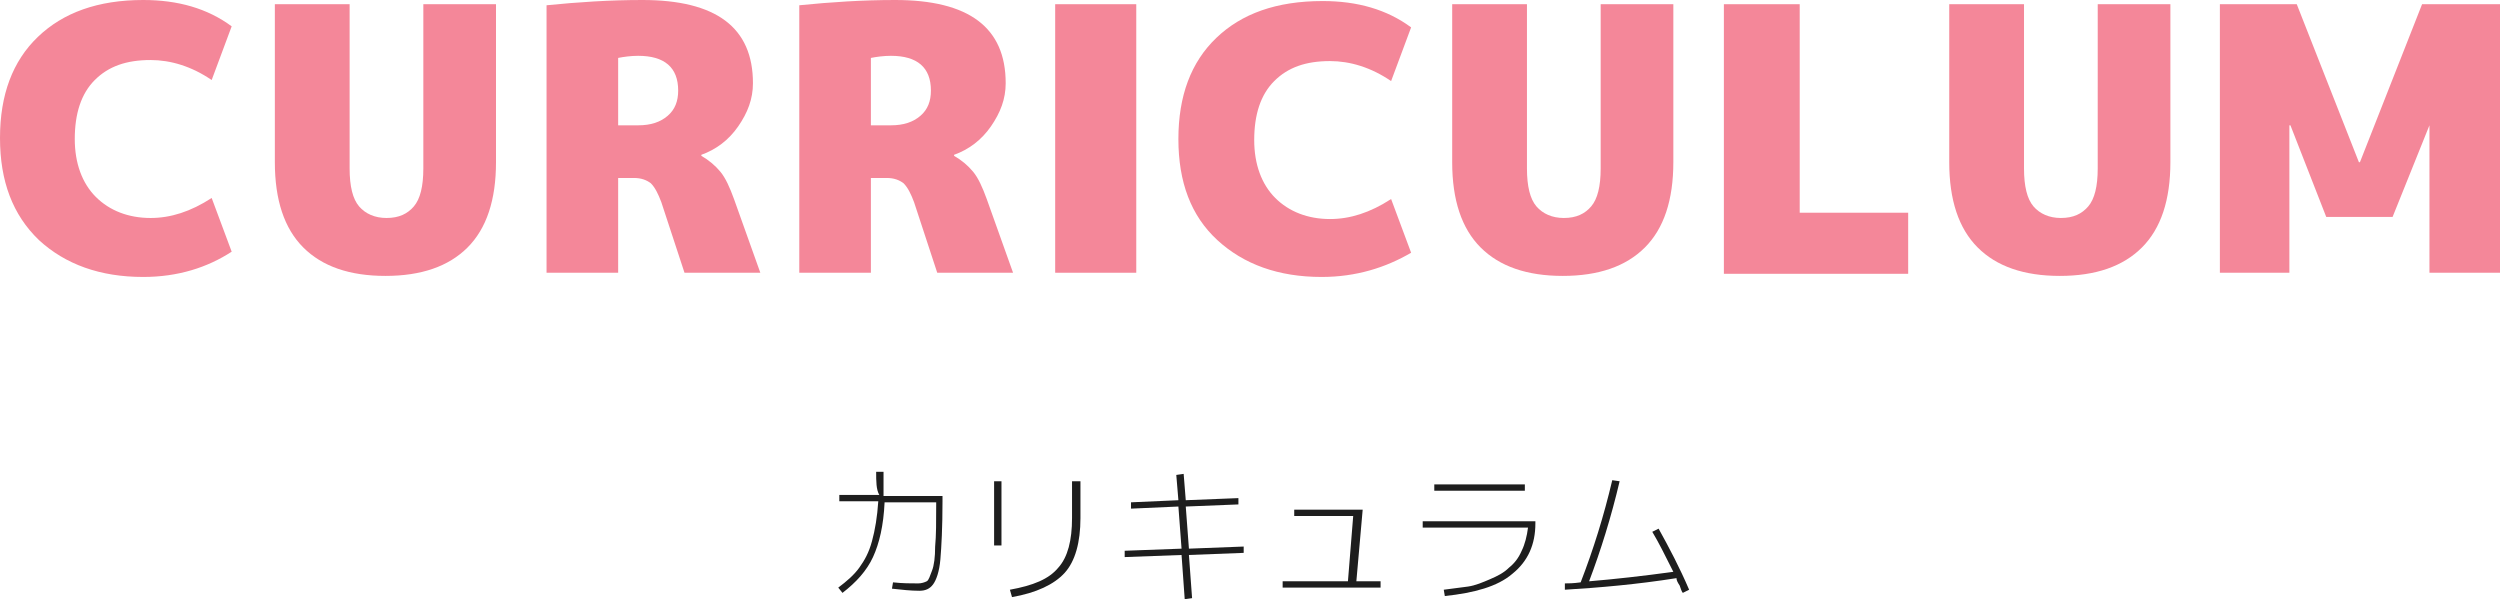 <?xml version="1.0" encoding="utf-8"?>
<!-- Generator: Adobe Illustrator 17.1.0, SVG Export Plug-In . SVG Version: 6.00 Build 0)  -->
<!DOCTYPE svg PUBLIC "-//W3C//DTD SVG 1.1//EN" "http://www.w3.org/Graphics/SVG/1.1/DTD/svg11.dtd">
<svg version="1.1" id="レイヤー_1" xmlns:x="http://ns.adobe.com/Extensibility/1.0/" xmlns:i="http://ns.adobe.com/AdobeIllustrator/10.0/" xmlns:graph="http://ns.adobe.com/Graphs/1.0/"
	 xmlns="http://www.w3.org/2000/svg" xmlns:xlink="http://www.w3.org/1999/xlink" xmlns:a="http://ns.adobe.com/AdobeSVGViewerExtensions/3.0/"
	 x="0px" y="0px" width="237.4px" height="56.9px" viewBox="0 0 237.4 56.9" enable-background="new 0 0 237.4 56.9"
	 xml:space="preserve">
<g>
	<path fill="#1E1E1E" d="M83.2,44.8h0.7c0,0.8,0,1.6,0,2.3h5.6v0.5c0,2.5-0.1,4.3-0.2,5.5c-0.1,1.2-0.4,2-0.7,2.4
		c-0.3,0.4-0.7,0.6-1.3,0.6c-0.8,0-1.7-0.1-2.6-0.2l0.1-0.6c0.9,0.1,1.7,0.1,2.4,0.1c0.3,0,0.6-0.1,0.8-0.2c0.2-0.1,0.3-0.5,0.5-1
		c0.2-0.5,0.3-1.3,0.3-2.3c0.1-1,0.1-2.4,0.1-4v-0.2h-4.9c-0.1,2.2-0.5,3.9-1.1,5.2c-0.6,1.3-1.6,2.4-2.9,3.4l-0.4-0.5
		c0.8-0.6,1.5-1.2,2-1.9s0.9-1.4,1.2-2.5s0.5-2.3,0.6-3.8h-3.7v-0.6h3.8C83.2,46.5,83.2,45.7,83.2,44.8z"/>
	<path fill="#1E1E1E" d="M94.4,51.8v-6.1h0.7v6.1H94.4z M101.9,45.7h0.7v3.5c0,2.3-0.5,4.1-1.5,5.2c-1,1.1-2.7,1.9-5,2.3L95.9,56
		c2.2-0.4,3.7-1,4.6-2.1c0.9-1,1.3-2.6,1.3-4.7V45.7z"/>
	<path fill="#1E1E1E" d="M111.7,45.1l0.7-0.1l0.2,2.5l5-0.2l0,0.6l-5,0.2l0.3,4l5.2-0.2l0,0.6l-5.2,0.2l0.3,4.1l-0.7,0.1l-0.3-4.2
		l-5.4,0.2l0-0.6l5.4-0.2l-0.3-4l-4.5,0.2l0-0.6l4.5-0.2L111.7,45.1z"/>
	<path fill="#1E1E1E" d="M123.1,48.4h6.3l-0.6,6.8h2.3v0.6h-9.3v-0.6h6.2l0.5-6.2h-5.6V48.4z"/>
	<path fill="#1E1E1E" d="M135.1,49.5h10.7v0.2c0,2-0.7,3.6-2.2,4.8c-1.4,1.2-3.6,1.8-6.4,2.1l-0.1-0.6c0.8-0.1,1.6-0.2,2.3-0.3
		c0.7-0.1,1.4-0.4,2.1-0.7c0.7-0.3,1.3-0.6,1.8-1.1c0.5-0.4,0.9-0.9,1.2-1.6c0.3-0.6,0.5-1.4,0.6-2.2h-10V49.5z M136.2,46.6V46h8.6
		v0.6H136.2z"/>
	<path fill="#1E1E1E" d="M156.9,50.5l0.6-0.3c1,1.8,2,3.7,2.9,5.8l-0.6,0.3c-0.1-0.1-0.2-0.4-0.3-0.7c-0.2-0.3-0.3-0.5-0.3-0.7
		c-3.8,0.6-7.3,0.9-10.6,1.1l0-0.6c0.3,0,0.8,0,1.5-0.1c1.2-3.1,2.2-6.3,3-9.7l0.7,0.1c-0.8,3.4-1.8,6.6-2.9,9.5
		c2.4-0.2,5.1-0.5,8-0.9C158.1,52.7,157.5,51.5,156.9,50.5z"/>
</g>
<g>
	<g>
		<path fill="#F48799" d="M13.6,26.3c-4.1,0-7.4-1.2-9.9-3.5C1.2,20.4,0,17.2,0,13.1C0,9,1.2,5.8,3.6,3.5C6,1.2,9.3,0,13.6,0
			c3.3,0,6.1,0.8,8.4,2.5l-1.9,5.1c-1.9-1.3-3.9-1.9-5.8-1.9c-2.3,0-4,0.6-5.3,1.9c-1.3,1.3-1.9,3.2-1.9,5.6c0,2.3,0.7,4.2,2,5.5
			s3.1,2,5.2,2c1.9,0,3.8-0.6,5.8-1.9l1.9,5.1C19.7,25.4,16.9,26.3,13.6,26.3z"/>
		<path fill="#F48799" d="M44.4,23.5c-1.8,1.8-4.4,2.7-7.8,2.7c-3.4,0-6-0.9-7.8-2.7c-1.8-1.8-2.7-4.5-2.7-8.1v-15h7.1v15.6
			c0,1.7,0.3,2.9,0.9,3.6c0.6,0.7,1.5,1.1,2.6,1.1c1.2,0,2-0.4,2.6-1.1c0.6-0.7,0.9-1.9,0.9-3.6V0.4h6.9v15
			C47.1,19,46.2,21.7,44.4,23.5z"/>
		<path fill="#F48799" d="M58.7,17v8.9h-6.8V0.5C54.9,0.2,57.9,0,61,0c7,0,10.5,2.6,10.5,7.9c0,1.5-0.5,2.8-1.4,4.1
			c-0.9,1.3-2.1,2.2-3.5,2.7v0.1c0.7,0.4,1.3,0.9,1.8,1.5c0.5,0.6,0.9,1.5,1.3,2.6l2.5,7H65l-2.2-6.7c-0.3-0.8-0.6-1.4-1-1.8
			c-0.4-0.3-0.9-0.5-1.6-0.5H58.7z M58.7,11.9h1.9c1.2,0,2.1-0.3,2.8-0.9c0.7-0.6,1-1.4,1-2.4c0-2.2-1.3-3.3-3.8-3.3
			c-0.7,0-1.4,0.1-1.9,0.2V11.9z"/>
		<path fill="#F48799" d="M82.7,17v8.9h-6.8V0.5C78.9,0.2,81.9,0,85,0c7,0,10.5,2.6,10.5,7.9c0,1.5-0.5,2.8-1.4,4.1
			c-0.9,1.3-2.1,2.2-3.5,2.7v0.1c0.7,0.4,1.3,0.9,1.8,1.5c0.5,0.6,0.9,1.5,1.3,2.6l2.5,7H89l-2.2-6.7c-0.3-0.8-0.6-1.4-1-1.8
			c-0.4-0.3-0.9-0.5-1.6-0.5H82.7z M82.7,11.9h1.9c1.2,0,2.1-0.3,2.8-0.9c0.7-0.6,1-1.4,1-2.4c0-2.2-1.3-3.3-3.8-3.3
			c-0.7,0-1.4,0.1-1.9,0.2V11.9z"/>
		<path fill="#F48799" d="M100.2,25.9V0.4h7.7v25.5H100.2z"/>
		<path fill="#F48799" d="M125.5,26.3c-4.1,0-7.4-1.2-9.9-3.5c-2.5-2.3-3.7-5.5-3.7-9.6c0-4.1,1.2-7.3,3.6-9.6
			c2.4-2.3,5.7-3.5,10.1-3.5c3.3,0,6.1,0.8,8.4,2.5l-1.9,5.1c-1.9-1.3-3.9-1.9-5.8-1.9c-2.3,0-4,0.6-5.3,1.9
			c-1.3,1.3-1.9,3.2-1.9,5.6c0,2.3,0.7,4.2,2,5.5s3.1,2,5.2,2c1.9,0,3.8-0.6,5.8-1.9l1.9,5.1C131.6,25.4,128.8,26.3,125.5,26.3z"/>
		<path fill="#F48799" d="M156.2,23.5c-1.8,1.8-4.4,2.7-7.8,2.7c-3.4,0-6-0.9-7.8-2.7c-1.8-1.8-2.7-4.5-2.7-8.1v-15h7.1v15.6
			c0,1.7,0.3,2.9,0.9,3.6c0.6,0.7,1.5,1.1,2.6,1.1c1.2,0,2-0.4,2.6-1.1c0.6-0.7,0.9-1.9,0.9-3.6V0.4h6.9v15
			C158.9,19,158,21.7,156.2,23.5z"/>
		<path fill="#F48799" d="M170.9,0.4v19.8h10.3v5.8h-17.5V0.4H170.9z"/>
		<path fill="#F48799" d="M203.4,23.5c-1.8,1.8-4.4,2.7-7.8,2.7c-3.4,0-6-0.9-7.8-2.7c-1.8-1.8-2.7-4.5-2.7-8.1v-15h7.1v15.6
			c0,1.7,0.3,2.9,0.9,3.6c0.6,0.7,1.5,1.1,2.6,1.1c1.2,0,2-0.4,2.6-1.1c0.6-0.7,0.9-1.9,0.9-3.6V0.4h6.9v15
			C206.1,19,205.2,21.7,203.4,23.5z"/>
		<path fill="#F48799" d="M230.7,11.9L230.7,11.9l-3.5,8.7h-6.3l-3.4-8.7h-0.1v14h-6.6V0.4h7.3l5.9,15h0.1l5.9-15h7.4v25.5h-6.7
			V11.9z"/>
	</g>
</g>
</svg>
